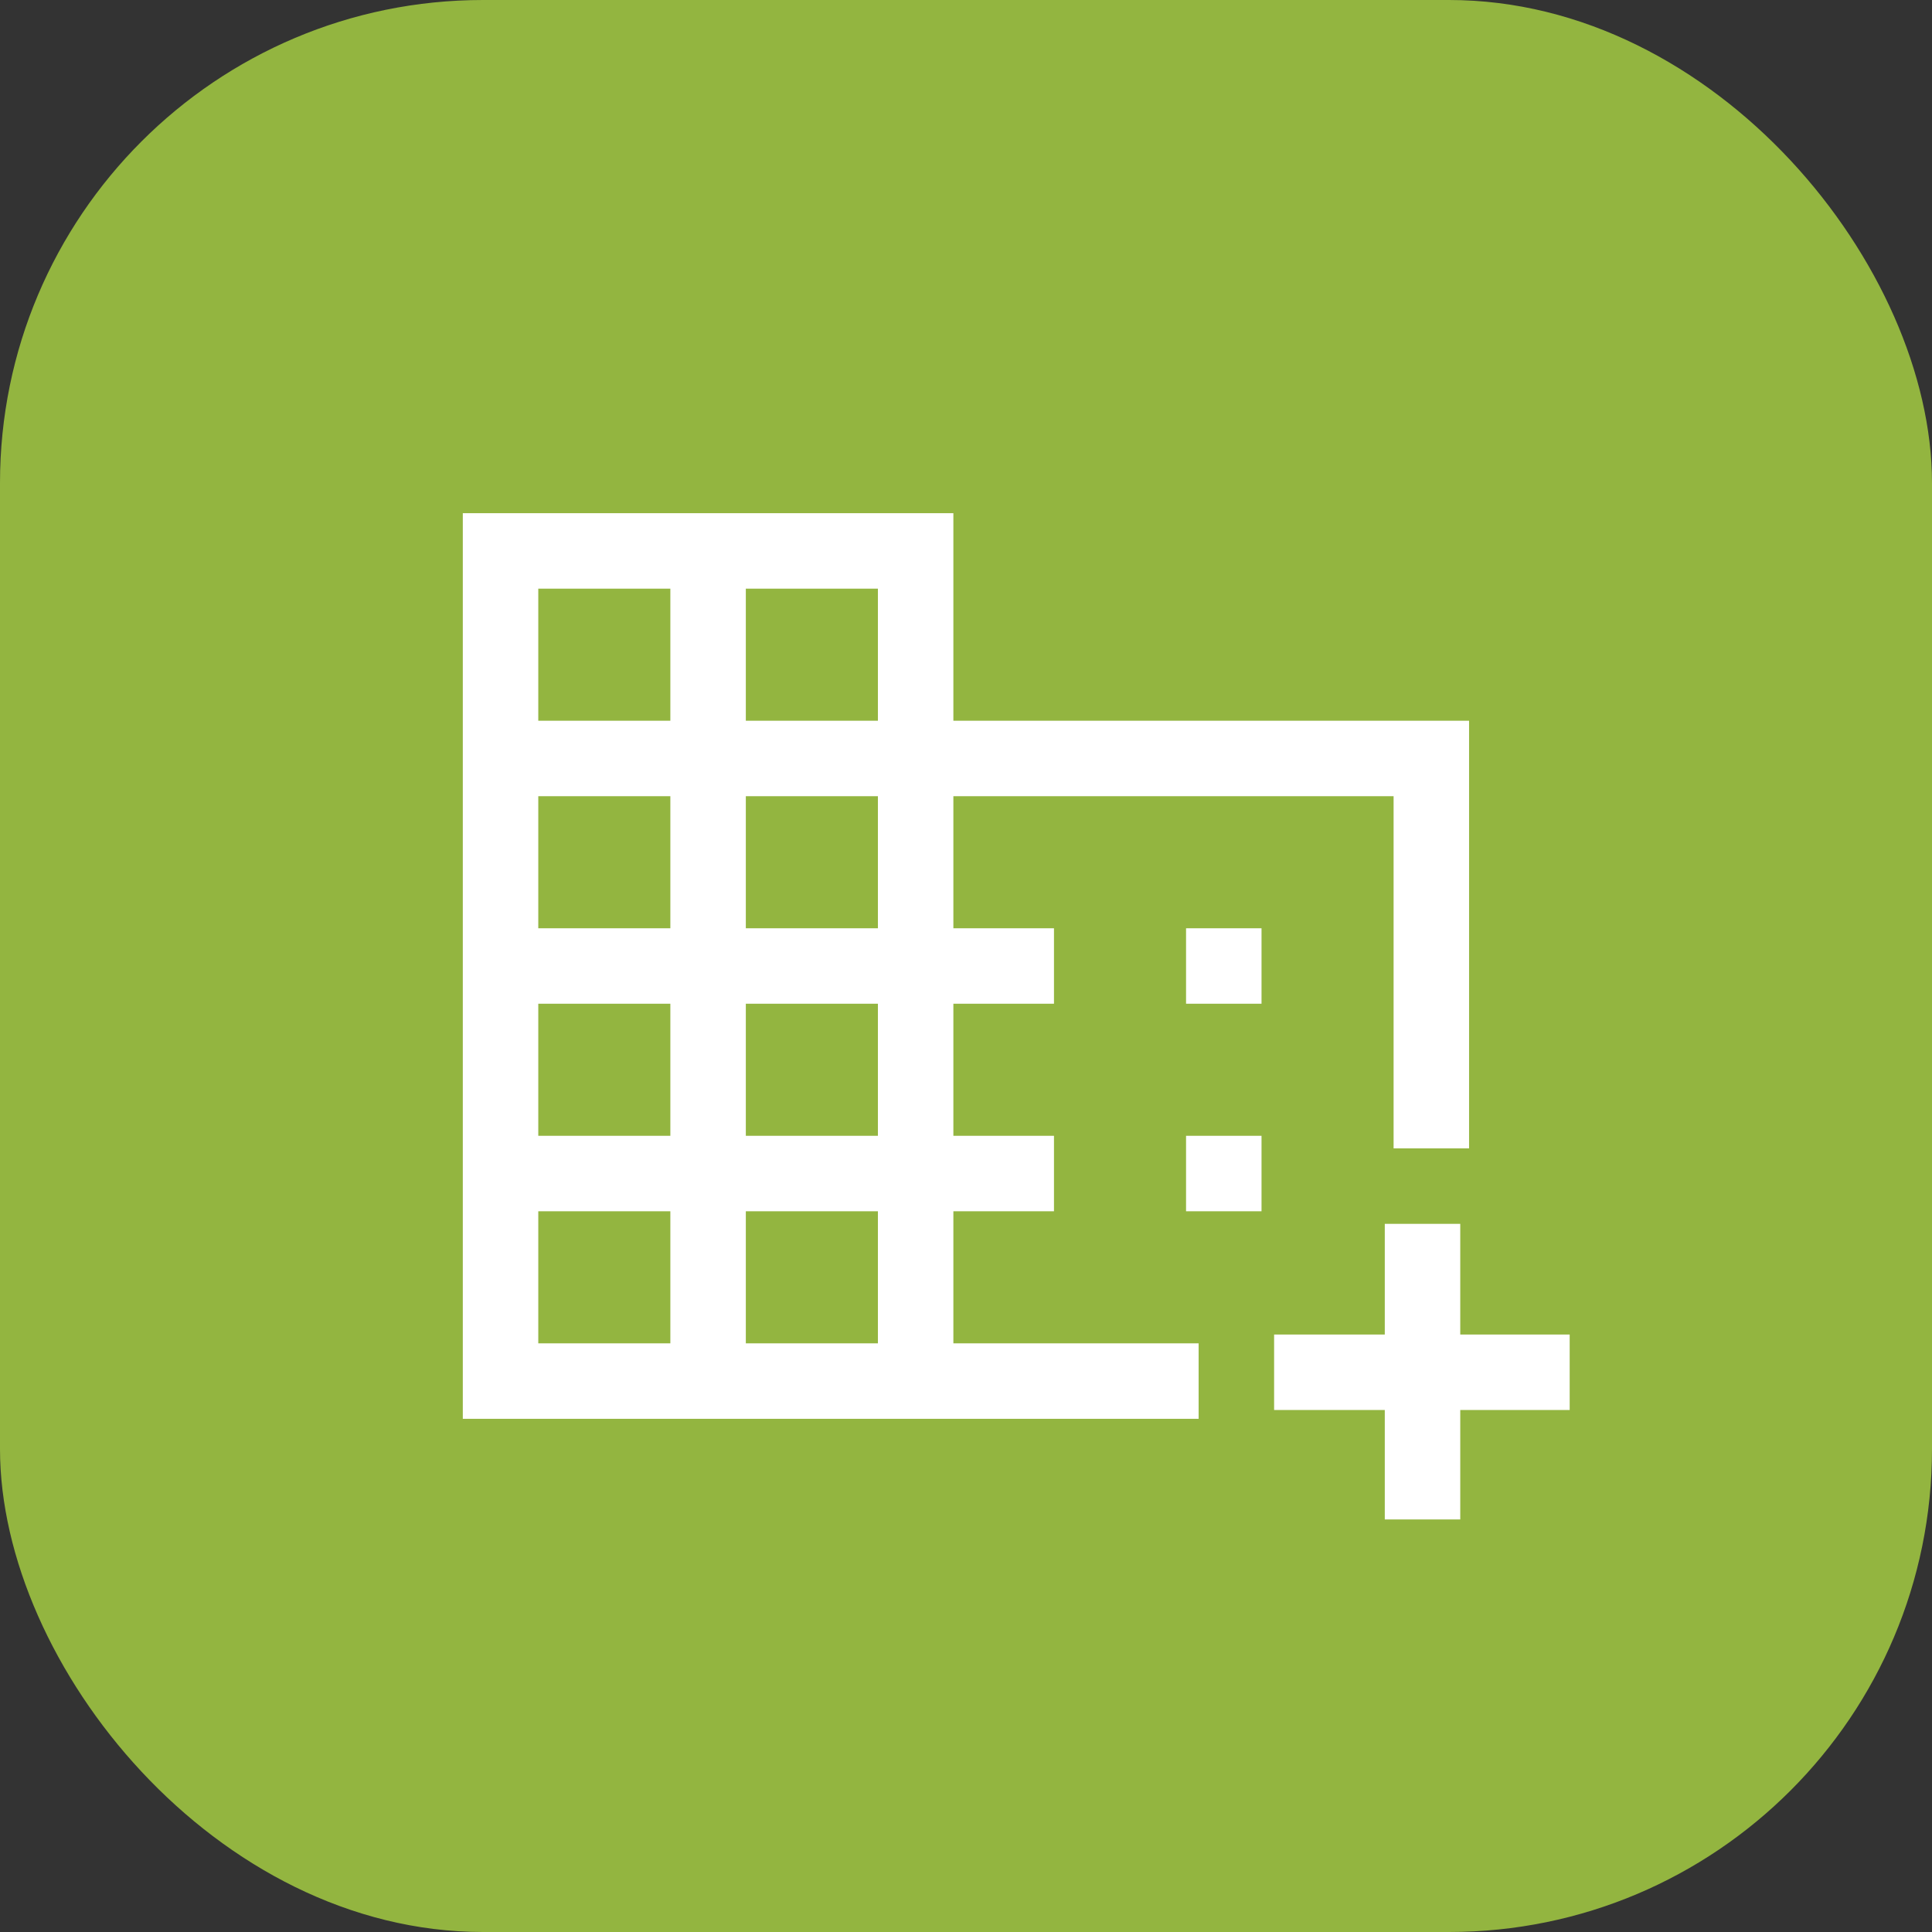 <svg width="80" height="80" viewBox="0 0 80 80" fill="none" xmlns="http://www.w3.org/2000/svg">
<rect x="0" y="0" width="80" height="80" fill="#333333" stroke="none"/>
<rect width="80" height="80" rx="20" fill="#93B540"/>
<path d="M19.164 58.75V21.25H39.477V29.844H60.831V47.552H57.706V32.969H39.477V38.438H43.643V41.562H39.477V47.031H43.643V50.156H39.477V55.625H49.633V58.75H19.164ZM22.289 55.625H27.758V50.156H22.289V55.625ZM22.289 47.031H27.758V41.562H22.289V47.031ZM22.289 38.438H27.758V32.969H22.289V38.438ZM22.289 29.844H27.758V24.375H22.289V29.844ZM30.883 55.625H36.352V50.156H30.883V55.625ZM30.883 47.031H36.352V41.562H30.883V47.031ZM30.883 38.438H36.352V32.969H30.883V38.438ZM30.883 29.844H36.352V24.375H30.883V29.844ZM57.341 62.917V58.385H52.758V55.26H57.341V50.677H60.466V55.26H64.997V58.385H60.466V62.917H57.341ZM49.112 41.562V38.438H52.237V41.562H49.112ZM49.112 50.156V47.031H52.237V50.156H49.112Z" fill="white"/>
</svg>
